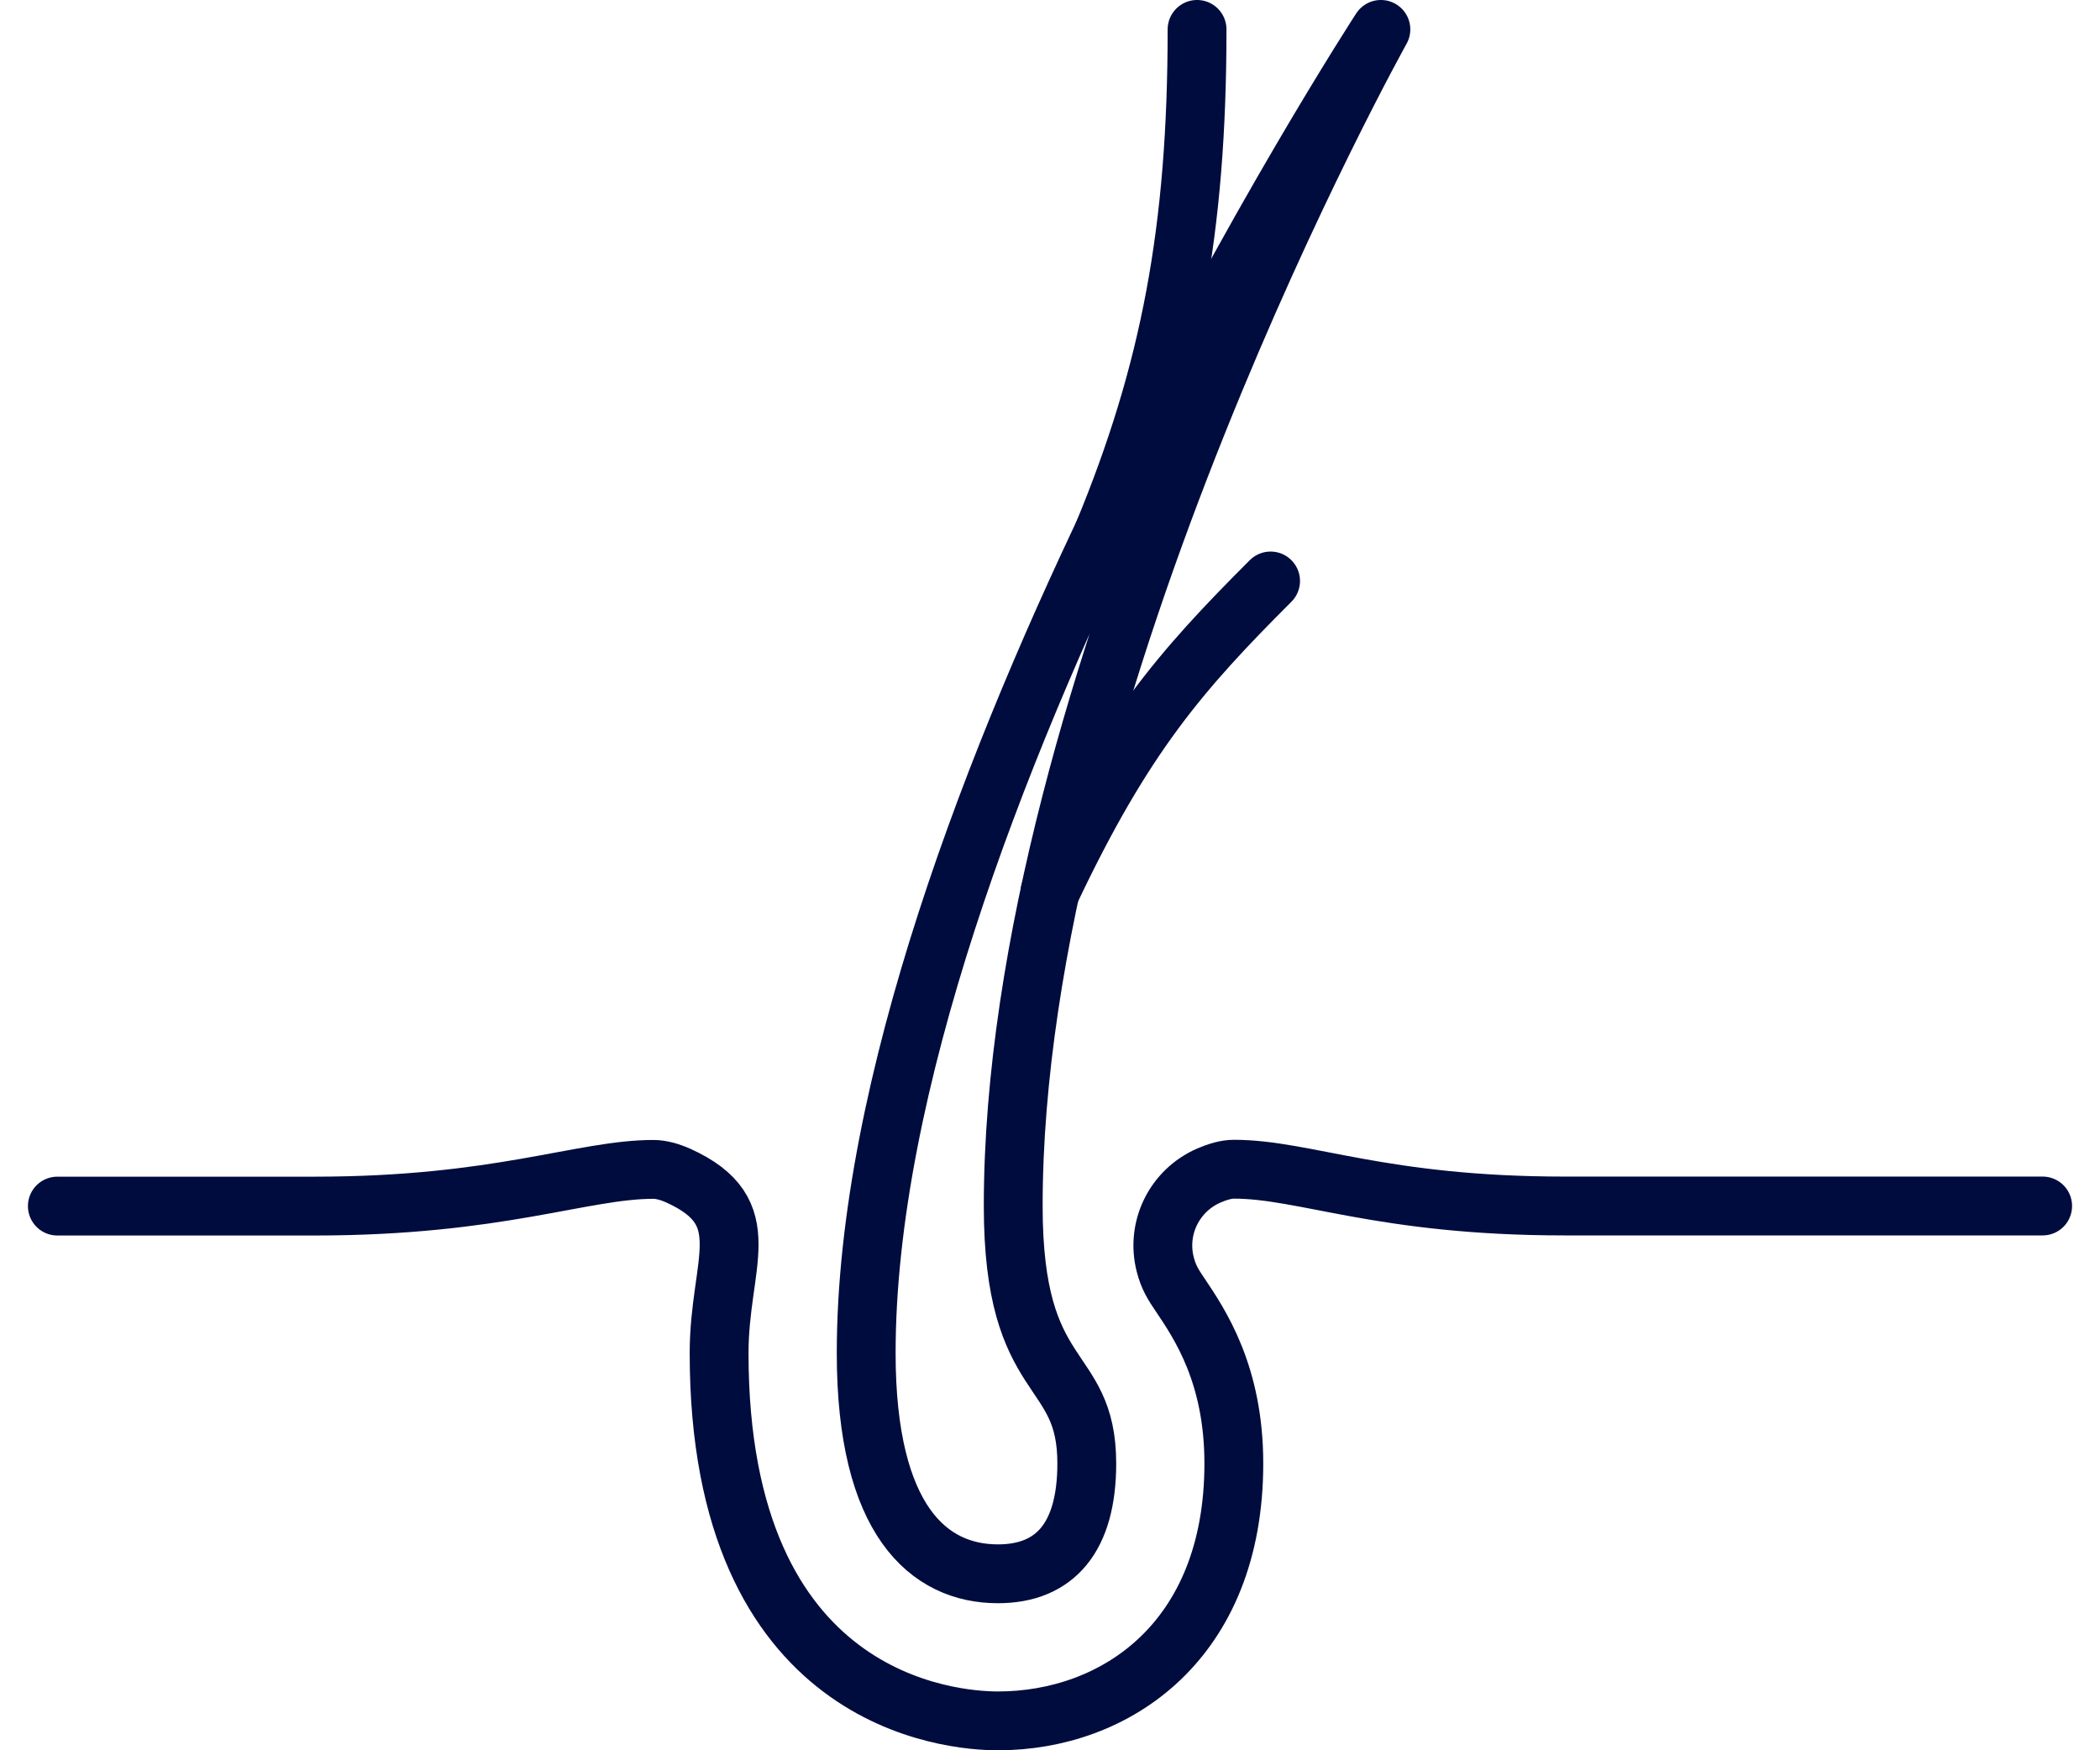 <svg width="72" height="60" viewBox="0 0 72 60" fill="none" xmlns="http://www.w3.org/2000/svg">
<g clip-path="url(#clip0_7455_58)">
<path d="M1.966 41.345H10.79C17.093 41.345 19.961 40.087 22.404 40.087C22.664 40.087 22.964 40.17 23.261 40.303C26.035 41.561 24.655 43.286 24.655 46.387C24.655 58.384 32.619 58.992 34.215 58.992C38.241 58.992 42.303 56.264 42.303 50.168C42.303 47.12 41.143 45.398 40.45 44.37C40.24 44.057 40.066 43.8 39.95 43.341C39.633 42.096 40.266 40.813 41.445 40.298C41.743 40.17 42.043 40.081 42.303 40.081C44.745 40.081 47.345 41.342 53.647 41.342H70.034" stroke="#000C3E" stroke-width="2.017" stroke-linecap="round" stroke-linejoin="round"/>
<path d="M47.345 1.008C47.345 1.008 29.698 28.109 29.698 46.386C29.698 52.137 31.851 53.95 34.215 53.95C36.184 53.95 37.261 52.689 37.261 50.168C37.261 46.649 34.739 47.594 34.739 41.344C34.739 23.619 47.345 1.008 47.345 1.008Z" stroke="#000C3E" stroke-width="2.017" stroke-linecap="round" stroke-linejoin="round"/>
<path d="M37.823 18.3C40.124 12.744 41.042 7.863 41.042 1.008" stroke="#000C3E" stroke-width="2.017" stroke-linecap="round" stroke-linejoin="round"/>
<path d="M36 30.577C38.521 25.245 40.467 23.009 43.563 19.916" stroke="#000C3E" stroke-width="2.017" stroke-linecap="round" stroke-linejoin="round"/>
</g>
<defs>
<clipPath id="clip0_7455_58">
<rect width="70.084" height="60" fill="white" transform="translate(0.958)"/>
</clipPath>
</defs>
</svg>
